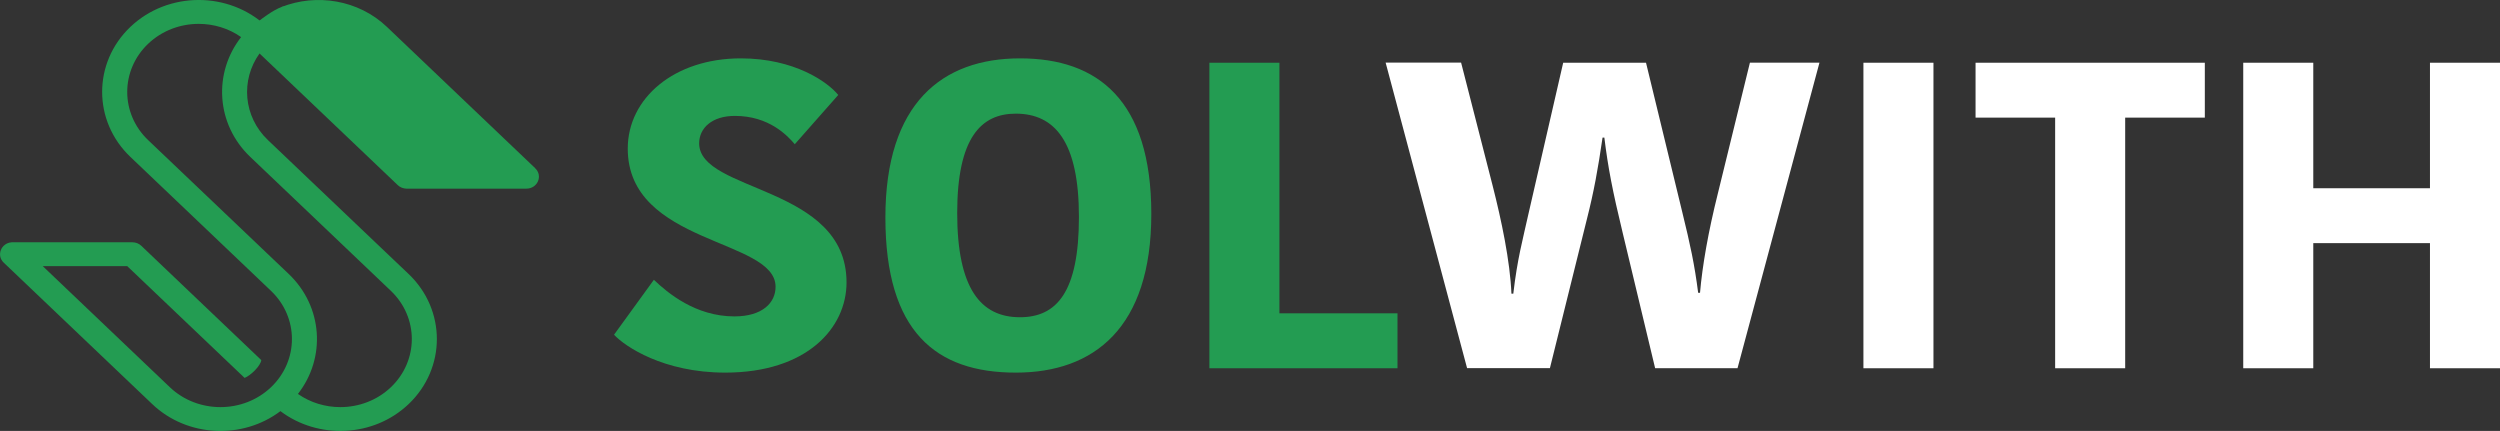 <?xml version="1.0" encoding="UTF-8"?>
<svg id="_레이어_2" data-name="레이어_2" xmlns="http://www.w3.org/2000/svg" viewBox="0 0 510.11 87.93">
  <rect x="0" y="0" width="510.11" height="87.93" fill="#333333" stroke="none"/>
  <defs>
    <style>
      .cls-1 {
        fill: #239c52;
      }

      .cls-2 {
        fill: #fff;
      }
    </style>
  </defs>
  <g id="Layer_1">
    <g>
      <path class="cls-1" d="M109.23,34.34l-30.29-28.86C73.13-.05,64.56-1.39,57.41,1.44c.16.14.32.29.48.44l3.56,3.39c1.17-.27,2.36-.41,3.55-.41,3.74,0,7.47,1.35,10.32,4.06l25.94,24.71h-17.24L54.48,5.48c-7.68-7.31-20.18-7.31-27.87,0-7.69,7.32-7.69,19.22,0,26.54l18.29,17.42,10.4,9.91c5.69,5.42,5.69,14.24,0,19.66-2.85,2.71-6.58,4.06-10.32,4.06s-7.48-1.35-10.32-4.06l-25.94-24.71h17.24l23.95,22.81c1.21-.47,3.24-2.41,3.41-3.63l-24.49-23.33c-.48-.46-1.13-.71-1.8-.71-.03,0-.05,0-.08,0h0s-24.38,0-24.38,0h-.18c-2.15.14-3.19,2.66-1.63,4.15l30.3,28.86c7.14,6.8,18.44,7.27,26.16,1.44,7.73,5.83,19.03,5.35,26.16-1.44,7.68-7.32,7.68-19.22,0-26.54l-6.72-6.39-21.98-20.93c-5.04-4.8-5.61-12.27-1.72-17.68l28.21,26.87c.46.44,1.09.69,1.74.71h0s.04,0,.05,0c.03,0,.05,0,.07,0h24.33s.04,0,.05,0c2.27,0,3.42-2.62,1.8-4.15M51.07,32.02l18.29,17.42,10.4,9.91c5.69,5.42,5.69,14.24,0,19.66-2.85,2.71-6.58,4.06-10.32,4.06-3.05,0-6.09-.9-8.65-2.69,5.74-7.34,5.12-17.81-1.87-24.47l-6.71-6.39-21.98-20.93c-5.69-5.42-5.69-14.24,0-19.66,2.85-2.71,6.59-4.06,10.32-4.06,3.04,0,6.09.9,8.65,2.7-5.74,7.34-5.12,17.8,1.88,24.46"/>
      <path class="cls-1" d="M158.25,58.51c0-9.87-30.16-8.54-30.16-28.19,0-10.31,9.52-18.41,23.06-18.41,10.93,0,17.74,4.81,19.89,7.47l-8.87,10.05c-1.59-1.87-5.32-5.78-12.23-5.78-4.67,0-7.28,2.49-7.28,5.6,0,10.05,30.07,8.54,30.07,28.37,0,9.34-8.13,18.41-24.75,18.41-12.61,0-20.45-5.33-22.69-7.73l8.13-11.21c2.8,2.67,8.5,7.47,16.43,7.47,5.69,0,8.4-2.76,8.4-6.04"/>
      <path class="cls-1" d="M207.27,76.03c-16.34,0-26.61-8.36-26.61-31.66s11.58-32.46,27.46-32.46,26.8,8.54,26.8,31.75-11.67,32.37-27.64,32.37M208.11,64.73c7.47,0,12.04-5.07,12.04-20.46s-4.94-21.08-12.89-21.08c-7,0-11.95,4.8-11.95,20.28s4.86,21.26,12.79,21.26"/>
      <polygon class="cls-1" points="261.06 12.8 261.06 63.93 285.15 63.93 285.15 75.14 246.77 75.14 246.77 12.8 261.06 12.8"/>
      <path class="cls-2" d="M308.78,59.93c.84-7.21,1.87-10.76,3.17-16.63l7.01-30.5h16.9l7.38,30.41c1.68,6.85,2.52,10.76,3.26,16.54h.38c.47-5.52,1.68-12.45,3.64-20.28l6.54-26.68h14.19l-16.72,62.34h-16.81l-6.63-27.66c-2.05-8.45-2.99-13.34-3.73-19.39h-.37c-.93,6.4-1.77,11.02-3.17,16.54l-7.57,30.5h-16.9l-16.62-62.34h15.4l6.45,25.17c1.77,6.94,3.54,15.3,3.82,21.97h.37Z"/>
      <rect class="cls-2" x="380.22" y="12.8" width="14.29" height="62.34"/>
      <polygon class="cls-2" points="419.34 24 403.1 24 403.1 12.8 449.88 12.8 449.88 24 433.63 24 433.63 75.14 419.34 75.14 419.34 24"/>
      <polygon class="cls-2" points="510.11 12.8 510.11 75.14 495.82 75.14 495.82 49.61 472.01 49.61 472.01 75.14 457.72 75.14 457.72 12.8 472.01 12.8 472.01 38.41 495.82 38.41 495.82 12.8 510.11 12.8"/>
      <path class="cls-1" d="M53.03,4.13s2.68-2.11,4.47-2.72c1.79-.62,18.97,4.39,18.97,4.39l29.91,29.64h-24.64L51.48,5.36"/>
    </g>
  </g>
</svg>